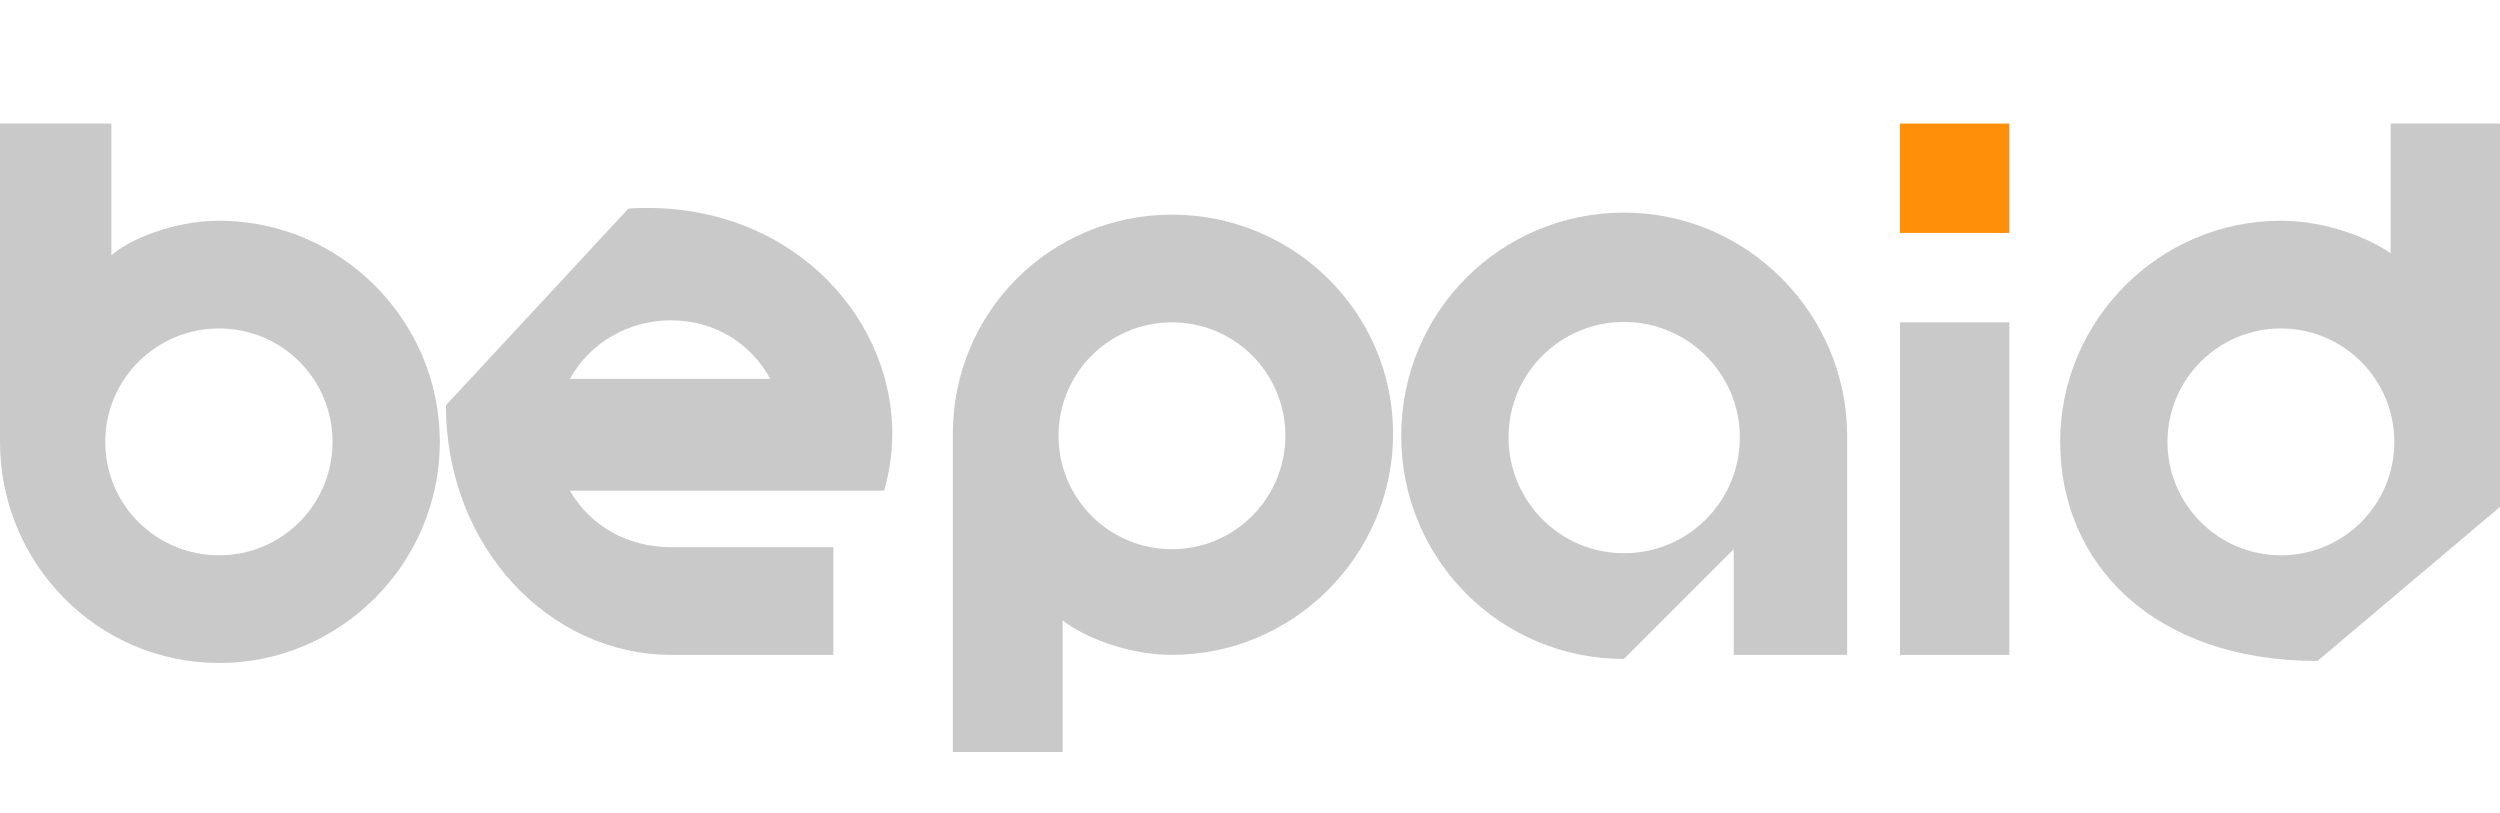 <?xml version="1.0" encoding="UTF-8"?> <svg xmlns="http://www.w3.org/2000/svg" id="Layer_1" data-name="Layer 1" viewBox="0 0 615 200"><defs><style> .cls-1, .cls-2 { fill: #c9c9c9; } .cls-3 { fill: #ff8e09; } .cls-2 { fill-rule: evenodd; } </style></defs><path id="Layer" class="cls-2" d="M165.1,161.1c-29.9,0-55.4-26.5-55.4-61.4l44.9-48.4c38.4-2.4,64.9,25.5,64.9,55.4,0,4.67-.67,9.33-2,14h-77.3c4.9,8.5,13.9,13.9,24.9,13.9h39.9v26.5h-39.9ZM140.2,93.2h49.3c-4.9-8.9-13.9-14.4-24.4-14.4s-20,5.5-24.9,14.4h0Z"></path><path id="Layer-2" data-name="Layer" class="cls-2" d="M27.4,62.8c4.5-4,15.5-8.5,26.5-8.5,29.9,0,54.3,24.5,54.3,54.4s-24.4,54.4-54.3,54.4S0,138.6,0,108.7V30.4h27.4v32.4ZM81.8,108.7c0-15.5-12.5-27.9-27.9-27.9s-28,12.4-28,27.9,12.5,27.9,28,27.9,27.9-12.5,27.9-27.9Z"></path><path id="Layer-3" data-name="Layer" class="cls-2" d="M615,30.4v94.3l-44.9,37.9c-40.4,0-63.3-24-63.3-53.9s24.4-54.4,54.3-54.4c11.5,0,22,4.5,27,8v-31.9h26.9ZM589,108.7c0-15.4-12.5-27.9-27.9-27.9s-27.9,12.5-27.9,27.9,12.5,27.9,27.9,27.9,27.9-12.4,27.9-27.9Z"></path><path id="Layer-4" data-name="Layer" class="cls-2" d="M261.4,185h-27v-78.3c0-29.9,24-53.9,53.9-53.9s54.4,24,54.4,53.9-24.5,54.4-54.4,54.4c-11,0-21.9-4.5-26.9-8.5v32.4ZM316.2,107.2c0-15.5-12.5-27.9-27.9-27.9s-27.9,12.4-27.9,27.9,12.5,27.9,27.9,27.9,27.9-12.5,27.9-27.9Z"></path><path id="Layer-5" data-name="Layer" class="cls-2" d="M426.5,135.1l-27,27c-30.4,0-54.8-24.5-54.8-54.9s24.4-54.9,54.8-54.9,54.9,25,54.9,54.9v53.9h-27.9v-26ZM428,107.6c0-15.7-12.8-28.4-28.5-28.4s-28.4,12.7-28.4,28.4,12.7,28.5,28.4,28.5,28.5-12.7,28.5-28.5Z"></path><path id="Layer-6" data-name="Layer" class="cls-1" d="M467.4,79.3h26.9v81.8h-26.9v-81.8Z"></path><path id="Layer-7" data-name="Layer" class="cls-3" d="M467.4,30.4h26.9v26.9h-26.9v-26.9Z"></path></svg> 